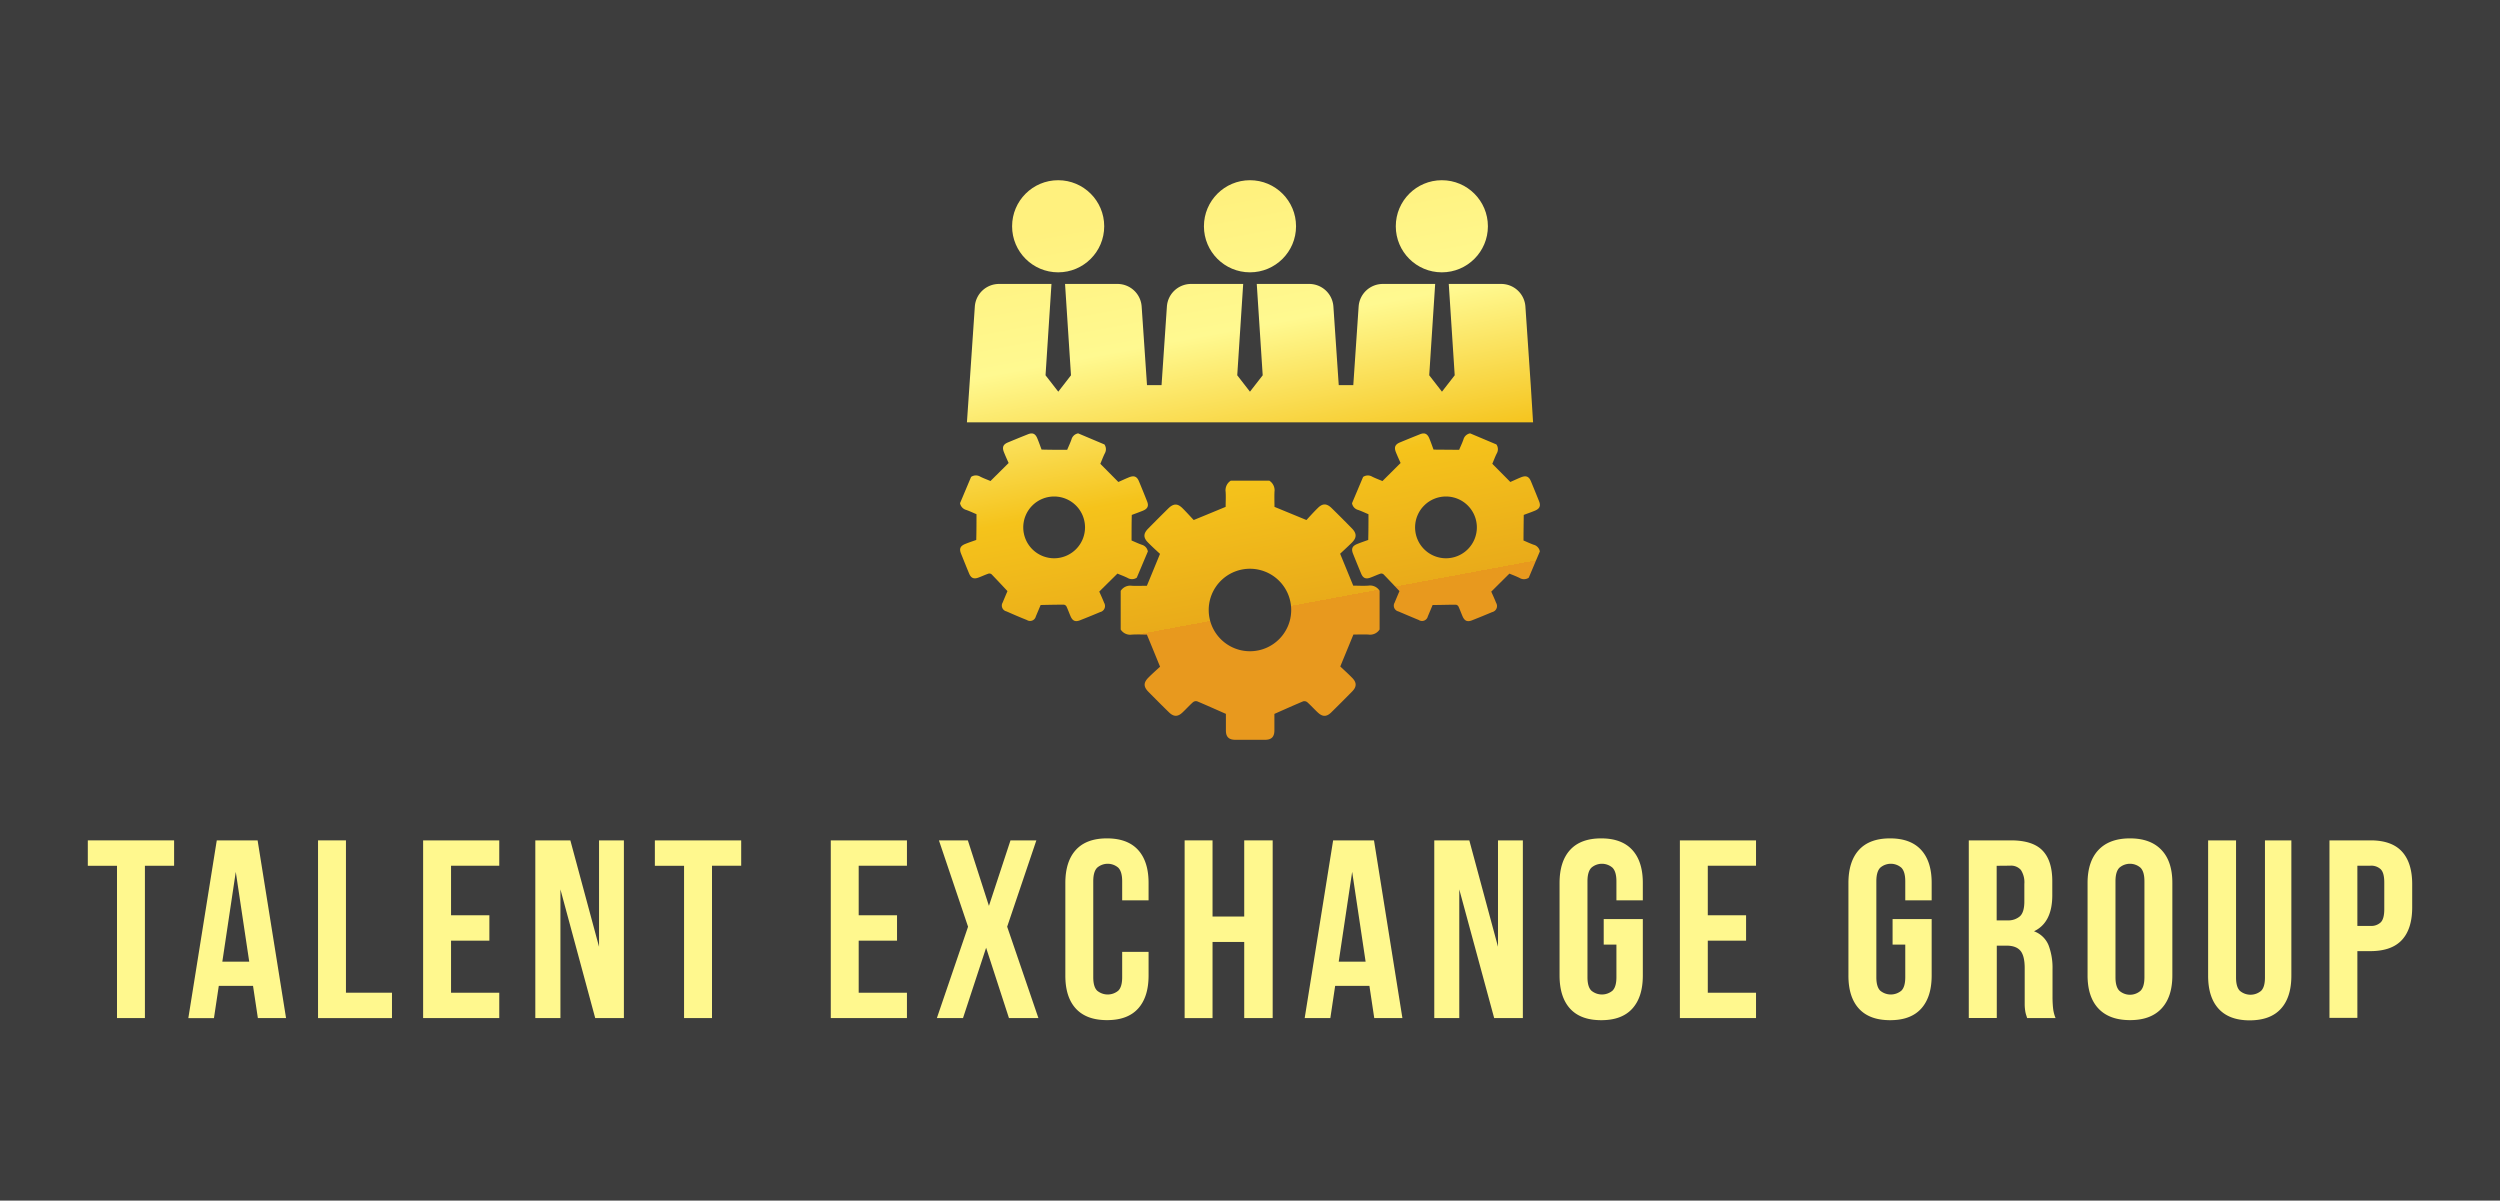 <svg id="Layer_1" data-name="Layer 1" xmlns="http://www.w3.org/2000/svg" xmlns:xlink="http://www.w3.org/1999/xlink" viewBox="0 0 841.89 404.31"><defs><style>.cls-1{fill:#3d3d3d;}.cls-2{fill:#fff88e;}.cls-3{fill:url(#New_Gradient_Swatch_3);}.cls-4{fill:url(#New_Gradient_Swatch_3-2);}.cls-5{fill:url(#New_Gradient_Swatch_3-3);}.cls-6{fill:url(#New_Gradient_Swatch_3-4);}.cls-7{fill:url(#New_Gradient_Swatch_3-5);}.cls-8{fill:url(#New_Gradient_Swatch_3-6);}.cls-9{fill:url(#New_Gradient_Swatch_3-7);}</style><linearGradient id="New_Gradient_Swatch_3" x1="381.95" y1="213.87" x2="356.43" y2="76.73" gradientUnits="userSpaceOnUse"><stop offset="0" stop-color="#e8991e"/><stop offset="0" stop-color="#e9ab1a"/><stop offset="0.32" stop-color="#f5c31b"/><stop offset="0.68" stop-color="#fff990"/><stop offset="1" stop-color="#fff17e"/></linearGradient><linearGradient id="New_Gradient_Swatch_3-2" x1="434.77" y1="204.04" x2="409.26" y2="66.9" xlink:href="#New_Gradient_Swatch_3"/><linearGradient id="New_Gradient_Swatch_3-3" x1="444.4" y1="202.25" x2="418.88" y2="65.11" xlink:href="#New_Gradient_Swatch_3"/><linearGradient id="New_Gradient_Swatch_3-4" x1="506.84" y1="190.63" x2="481.33" y2="53.49" xlink:href="#New_Gradient_Swatch_3"/><linearGradient id="New_Gradient_Swatch_3-5" x1="489.96" y1="193.78" x2="464.44" y2="56.64" xlink:href="#New_Gradient_Swatch_3"/><linearGradient id="New_Gradient_Swatch_3-6" x1="362.37" y1="217.51" x2="336.86" y2="80.38" xlink:href="#New_Gradient_Swatch_3"/><linearGradient id="New_Gradient_Swatch_3-7" x1="421.16" y1="206.58" x2="395.65" y2="69.44" xlink:href="#New_Gradient_Swatch_3"/></defs><title>Talent Exchange Group Logo Official 2</title><rect class="cls-1" width="841.89" height="404.31"/><path class="cls-2" d="M29.57,283H58.63v8.55H48.8v51.29H39.4V291.56H29.57Z"/><path class="cls-2" d="M96.33,342.85H86.84L85.21,332H73.68l-1.63,10.86H63.42L73,283H86.75Zm-21.46-19h9.06L79.4,293.61Z"/><path class="cls-2" d="M107.1,283h9.4V334.3H132v8.55H107.1Z"/><path class="cls-2" d="M151.89,308.23H164.8v8.55H151.89V334.3h16.24v8.55H142.49V283h25.64v8.55H151.89Z"/><path class="cls-2" d="M188.73,299.51v43.34h-8.46V283h11.8l9.66,35.82V283h8.37v59.84h-9.66Z"/><path class="cls-2" d="M220.53,283H249.6v8.55h-9.83v51.29h-9.41V291.56h-9.83Z"/><path class="cls-2" d="M289.17,308.23h12.91v8.55H289.17V334.3h16.25v8.55H279.77V283h25.65v8.55H289.17Z"/><path class="cls-2" d="M349,283l-9.83,29.07,10.52,30.77h-9.92l-7.69-23.68-7.78,23.68H315.5L326,312.08,316.19,283h9.74l7.1,22.06L340.29,283Z"/><path class="cls-2" d="M386.79,320.54v7.95q0,7.26-3.54,11.16t-10.48,3.88q-6.91,0-10.47-3.88t-3.54-11.16V297.37q0-7.26,3.54-11.15t10.47-3.89q6.93,0,10.48,3.89t3.54,11.15v5.82H377.9v-6.41c0-2.17-.44-3.69-1.32-4.58a5.43,5.43,0,0,0-7.1,0c-.88.89-1.32,2.41-1.32,4.58v32.31q0,3.24,1.32,4.53a5.56,5.56,0,0,0,7.1,0q1.32-1.29,1.32-4.53v-8.55Z"/><path class="cls-2" d="M408.33,342.85h-9.4V283h9.4v25.65H419V283h9.58v59.84H419V317.21H408.33Z"/><path class="cls-2" d="M472.27,342.85h-9.48L461.16,332H449.62L448,342.85h-8.64L448.94,283H462.7Zm-21.45-19h9.06l-4.53-30.26Z"/><path class="cls-2" d="M491.42,299.51v43.34H483V283h11.8l9.66,35.82V283h8.37v59.84h-9.66Z"/><path class="cls-2" d="M540.06,309.51h13.17v19q0,7.26-3.55,11.16t-10.47,3.88q-6.93,0-10.47-3.88t-3.55-11.16V297.37q0-7.26,3.55-11.15t10.47-3.89q6.91,0,10.47,3.89t3.55,11.15v5.82h-8.89v-6.41c0-2.17-.45-3.69-1.33-4.58a5.42,5.42,0,0,0-7.09,0c-.89.89-1.33,2.41-1.33,4.58v32.31c0,2.16.44,3.67,1.33,4.53a5.55,5.55,0,0,0,7.09,0c.88-.86,1.33-2.37,1.33-4.53v-11h-4.28Z"/><path class="cls-2" d="M575.11,308.23H588v8.55H575.11V334.3h16.24v8.55H565.71V283h25.64v8.55H575.11Z"/><path class="cls-2" d="M637.34,309.51H650.5v19q0,7.26-3.54,11.16t-10.47,3.88q-6.93,0-10.48-3.88t-3.54-11.16V297.37q0-7.26,3.54-11.15t10.48-3.89q6.91,0,10.47,3.89t3.54,11.15v5.82h-8.89v-6.41c0-2.17-.44-3.69-1.32-4.58a5.43,5.43,0,0,0-7.1,0c-.88.89-1.32,2.41-1.32,4.58v32.31q0,3.24,1.32,4.53a5.56,5.56,0,0,0,7.1,0q1.32-1.29,1.32-4.53v-11h-4.27Z"/><path class="cls-2" d="M682.65,342.85c-.12-.4-.23-.77-.35-1.11a8.53,8.53,0,0,1-.29-1.28,15.16,15.16,0,0,1-.18-2c0-.8,0-1.79,0-3v-9.4c0-2.8-.48-4.76-1.45-5.9s-2.54-1.71-4.7-1.71h-3.25v24.36H663V283h14.18c4.91,0,8.45,1.14,10.65,3.42s3.29,5.73,3.29,10.35v4.7q0,9.22-6.16,12.14a8.4,8.4,0,0,1,4.92,4.74,21.48,21.48,0,0,1,1.32,8v9.24a36.55,36.55,0,0,0,.18,3.88,12.16,12.16,0,0,0,.85,3.38Zm-10.26-51.29v18.38h3.67a5.93,5.93,0,0,0,4.15-1.37q1.5-1.36,1.5-5v-5.89a7.61,7.61,0,0,0-1.16-4.71,4.38,4.38,0,0,0-3.63-1.45Z"/><path class="cls-2" d="M703,297.37q0-7.26,3.68-11.15t10.6-3.89q6.91,0,10.6,3.89t3.67,11.15v31.12q0,7.26-3.67,11.16t-10.6,3.88q-6.93,0-10.6-3.88T703,328.49Zm9.4,31.72c0,2.16.44,3.69,1.33,4.57a5.39,5.39,0,0,0,7.09,0c.89-.88,1.33-2.41,1.33-4.57V296.78c0-2.17-.44-3.69-1.33-4.58a5.42,5.42,0,0,0-7.09,0c-.89.89-1.33,2.41-1.33,4.58Z"/><path class="cls-2" d="M753,283v46.16q0,3.25,1.32,4.53a5.53,5.53,0,0,0,7.1,0q1.32-1.27,1.32-4.53V283h8.89v45.56q0,7.28-3.54,11.16t-10.48,3.89q-6.92,0-10.47-3.89t-3.54-11.16V283Z"/><path class="cls-2" d="M798.3,283q7.1,0,10.56,3.76t3.46,11v7.78q0,7.26-3.46,11t-10.56,3.76h-4.44v22.48h-9.4V283Zm-4.44,8.55v20.26h4.44a4.63,4.63,0,0,0,3.42-1.2c.8-.79,1.2-2.28,1.2-4.44v-9q0-3.24-1.2-4.44a4.63,4.63,0,0,0-3.42-1.2Z"/><circle class="cls-3" cx="356.34" cy="76.2" r="15.51"/><path class="cls-4" d="M516.27,142.22H325.62l.86-12.52,1.8-26.47a8.17,8.17,0,0,1,8.15-7.61h17.66l-2,30.76,2.58,3.32,1.71,2.2,1.71-2.2,2.57-3.32-2-30.76h17.66a8.16,8.16,0,0,1,8.14,7.61l1.8,26.47h4.9l1.8-26.47A8.16,8.16,0,0,1,401,95.62h17.65l-2,30.76,2.57,3.32,1.71,2.2,1.71-2.2,2.58-3.32-2-30.76h17.66a8.16,8.16,0,0,1,8.15,7.61l1.8,26.47h4.9l1.8-26.47a8.16,8.16,0,0,1,8.14-7.61H483.3l-2,30.76,2.58,3.32,1.71,2.2,1.71-2.2,2.58-3.32-2-30.76h17.66a8.17,8.17,0,0,1,8.15,7.61l1.8,26.47Z"/><circle class="cls-5" cx="420.94" cy="76.2" r="15.51"/><circle class="cls-6" cx="485.55" cy="76.2" r="15.51"/><path class="cls-7" d="M516.52,183.46c-1.23-.43-2.4-1-3.47-1.44,0-2.87.05-5.62.08-8.62,1.13-.43,2.49-.89,3.8-1.44,1.58-.66,2-1.62,1.33-3.23-.89-2.23-1.79-4.44-2.71-6.65-.67-1.61-1.6-2-3.21-1.4-1.32.53-2.61,1.14-3.73,1.63-2.11-2.14-4.05-4.09-6.07-6.12.46-1.07.9-2.29,1.48-3.45a2.82,2.82,0,0,0-.1-3.07l-8.84-3.73a2.82,2.82,0,0,0-2.26,2.07c-.43,1.22-1,2.4-1.44,3.47l-8.62-.07c-.44-1.15-.89-2.5-1.44-3.81-.67-1.59-1.62-2-3.24-1.32q-3.33,1.33-6.65,2.71c-1.6.66-2,1.61-1.39,3.2.53,1.33,1.13,2.62,1.62,3.73L465.55,162c-1.07-.45-2.3-.9-3.46-1.48a2.81,2.81,0,0,0-3.06.1l-3.73,8.84a2.82,2.82,0,0,0,2.08,2.27c1.22.43,2.4,1,3.46,1.44,0,2.84,0,5.55-.08,8.66-1.05.38-2.4.83-3.71,1.36-1.69.68-2.07,1.62-1.4,3.31.89,2.22,1.79,4.45,2.72,6.66.64,1.54,1.57,1.94,3.12,1.36,1.15-.42,2.25-.95,3.4-1.34a1.19,1.19,0,0,1,1,.21c1.78,1.82,3.52,3.69,5.39,5.67-.48,1.13-1.06,2.48-1.61,3.84a2,2,0,0,0,1.25,3q3.42,1.47,6.86,2.89a2,2,0,0,0,3.05-1.22c.58-1.35,1.14-2.71,1.61-3.83,2.73,0,5.28-.11,7.83-.1a1.19,1.19,0,0,1,.87.59c.52,1.11.92,2.26,1.41,3.38.68,1.52,1.6,1.9,3.16,1.29,2.27-.9,4.54-1.82,6.78-2.77a2.09,2.09,0,0,0,1.33-3.13c-.52-1.33-1.13-2.63-1.63-3.77l6.11-6.06c1.06.44,2.29.89,3.45,1.47a2.8,2.8,0,0,0,3.07-.1l3.73-8.84A2.81,2.81,0,0,0,516.52,183.46ZM486.94,188a10.4,10.4,0,1,1,10.4-10.4A10.4,10.4,0,0,1,486.94,188Z"/><path class="cls-8" d="M384.52,183.45c-1.22-.42-2.4-1-3.46-1.43,0-2.87,0-5.61.07-8.61,1.14-.44,2.49-.91,3.8-1.45,1.58-.66,2-1.62,1.32-3.23-.88-2.23-1.78-4.44-2.7-6.65-.67-1.61-1.6-2-3.21-1.4-1.31.52-2.61,1.14-3.73,1.63-2.11-2.14-4.05-4.09-6.07-6.12.46-1.07.91-2.29,1.48-3.46a2.81,2.81,0,0,0-.1-3.06l-8.84-3.73a2.82,2.82,0,0,0-2.26,2.07c-.43,1.22-1,2.4-1.44,3.47-2.87,0-5.61,0-8.62-.08-.44-1.14-.89-2.48-1.45-3.8-.67-1.59-1.61-2-3.23-1.32-2.22.88-4.44,1.79-6.65,2.71-1.61.66-2,1.61-1.38,3.2.52,1.33,1.12,2.62,1.61,3.73-2.12,2.12-4.08,4.05-6.11,6.07-1.07-.46-2.3-.9-3.45-1.48a2.84,2.84,0,0,0-3.08.1l-3.72,8.83a2.86,2.86,0,0,0,2.08,2.28c1.22.43,2.4,1,3.46,1.44,0,2.84,0,5.55-.08,8.67-1.06.38-2.41.82-3.71,1.35-1.69.68-2.08,1.62-1.4,3.3.9,2.23,1.79,4.46,2.71,6.67.65,1.54,1.58,1.94,3.13,1.36,1.15-.42,2.25-.95,3.4-1.34a1.22,1.22,0,0,1,1,.2c1.78,1.83,3.51,3.7,5.38,5.69-.47,1.12-1.05,2.46-1.6,3.82a2,2,0,0,0,1.25,3c2.28,1,4.56,2,6.86,2.9a2,2,0,0,0,3.05-1.22c.58-1.35,1.14-2.71,1.61-3.82,2.73-.06,5.29-.12,7.83-.11a1.17,1.17,0,0,1,.87.6c.52,1.1.92,2.26,1.41,3.37.67,1.52,1.61,1.9,3.16,1.28,2.27-.89,4.54-1.82,6.78-2.76a2.1,2.1,0,0,0,1.33-3.13c-.52-1.34-1.13-2.62-1.64-3.77l6.13-6.06c1,.44,2.27.89,3.44,1.47a2.82,2.82,0,0,0,3.07-.1l3.73-8.84A2.85,2.85,0,0,0,384.52,183.45ZM355,188a10.4,10.4,0,1,1,10.39-10.4A10.41,10.41,0,0,1,355,188Z"/><path class="cls-9" d="M460.78,197.22c-1.74.11-3.5,0-5.07,0-1.47-3.57-2.87-7-4.41-10.75,1.19-1.12,2.61-2.41,4-3.78,1.62-1.66,1.6-3.05,0-4.71q-3.39-3.47-6.85-6.86c-1.67-1.63-3.06-1.68-4.71,0-1.38,1.34-2.66,2.79-3.79,4l-10.76-4.43c0-1.56-.07-3.31,0-5.06a3.83,3.83,0,0,0-1.74-3.76H414.47a3.8,3.8,0,0,0-1.73,3.76c.11,1.75,0,3.5,0,5.06-3.58,1.48-7,2.9-10.75,4.43-1.14-1.19-2.41-2.63-3.8-4-1.65-1.63-3-1.59-4.71.05-2.29,2.27-4.58,4.55-6.84,6.85-1.64,1.67-1.67,3.06,0,4.71,1.34,1.37,2.77,2.66,4,3.79-1.54,3.75-2.94,7.17-4.42,10.74-1.56,0-3.32.1-5.07,0a3.79,3.79,0,0,0-3.75,1.73v13a3.79,3.79,0,0,0,3.76,1.72c1.75-.11,3.52,0,5.06,0,1.47,3.54,2.85,6.93,4.44,10.81-1.1,1-2.55,2.29-3.9,3.64-1.73,1.73-1.72,3.09,0,4.84,2.28,2.3,4.56,4.6,6.87,6.85,1.6,1.58,3,1.59,4.6.06,1.2-1.12,2.3-2.36,3.53-3.45a1.6,1.6,0,0,1,1.39-.29c3.17,1.33,6.31,2.75,9.68,4.23,0,1.65,0,3.64,0,5.61,0,2.14,1,3.1,3.14,3.12q5,0,10.05,0c2.16,0,3.12-1,3.14-3.11,0-2,0-4,0-5.61,3.36-1.49,6.51-2.9,9.68-4.23a1.57,1.57,0,0,1,1.39.29c1.22,1.09,2.33,2.33,3.53,3.45,1.64,1.54,3,1.52,4.59-.06q3.53-3.47,7-7c1.56-1.6,1.57-3,0-4.6-1.35-1.38-2.79-2.67-4-3.82l4.42-10.75c1.54,0,3.31-.09,5.06,0a3.78,3.78,0,0,0,3.76-1.72V198.94A3.78,3.78,0,0,0,460.78,197.22Zm-39.84,22.09a13.89,13.89,0,1,1,13.88-13.88A13.88,13.88,0,0,1,420.94,219.31Z"/></svg>